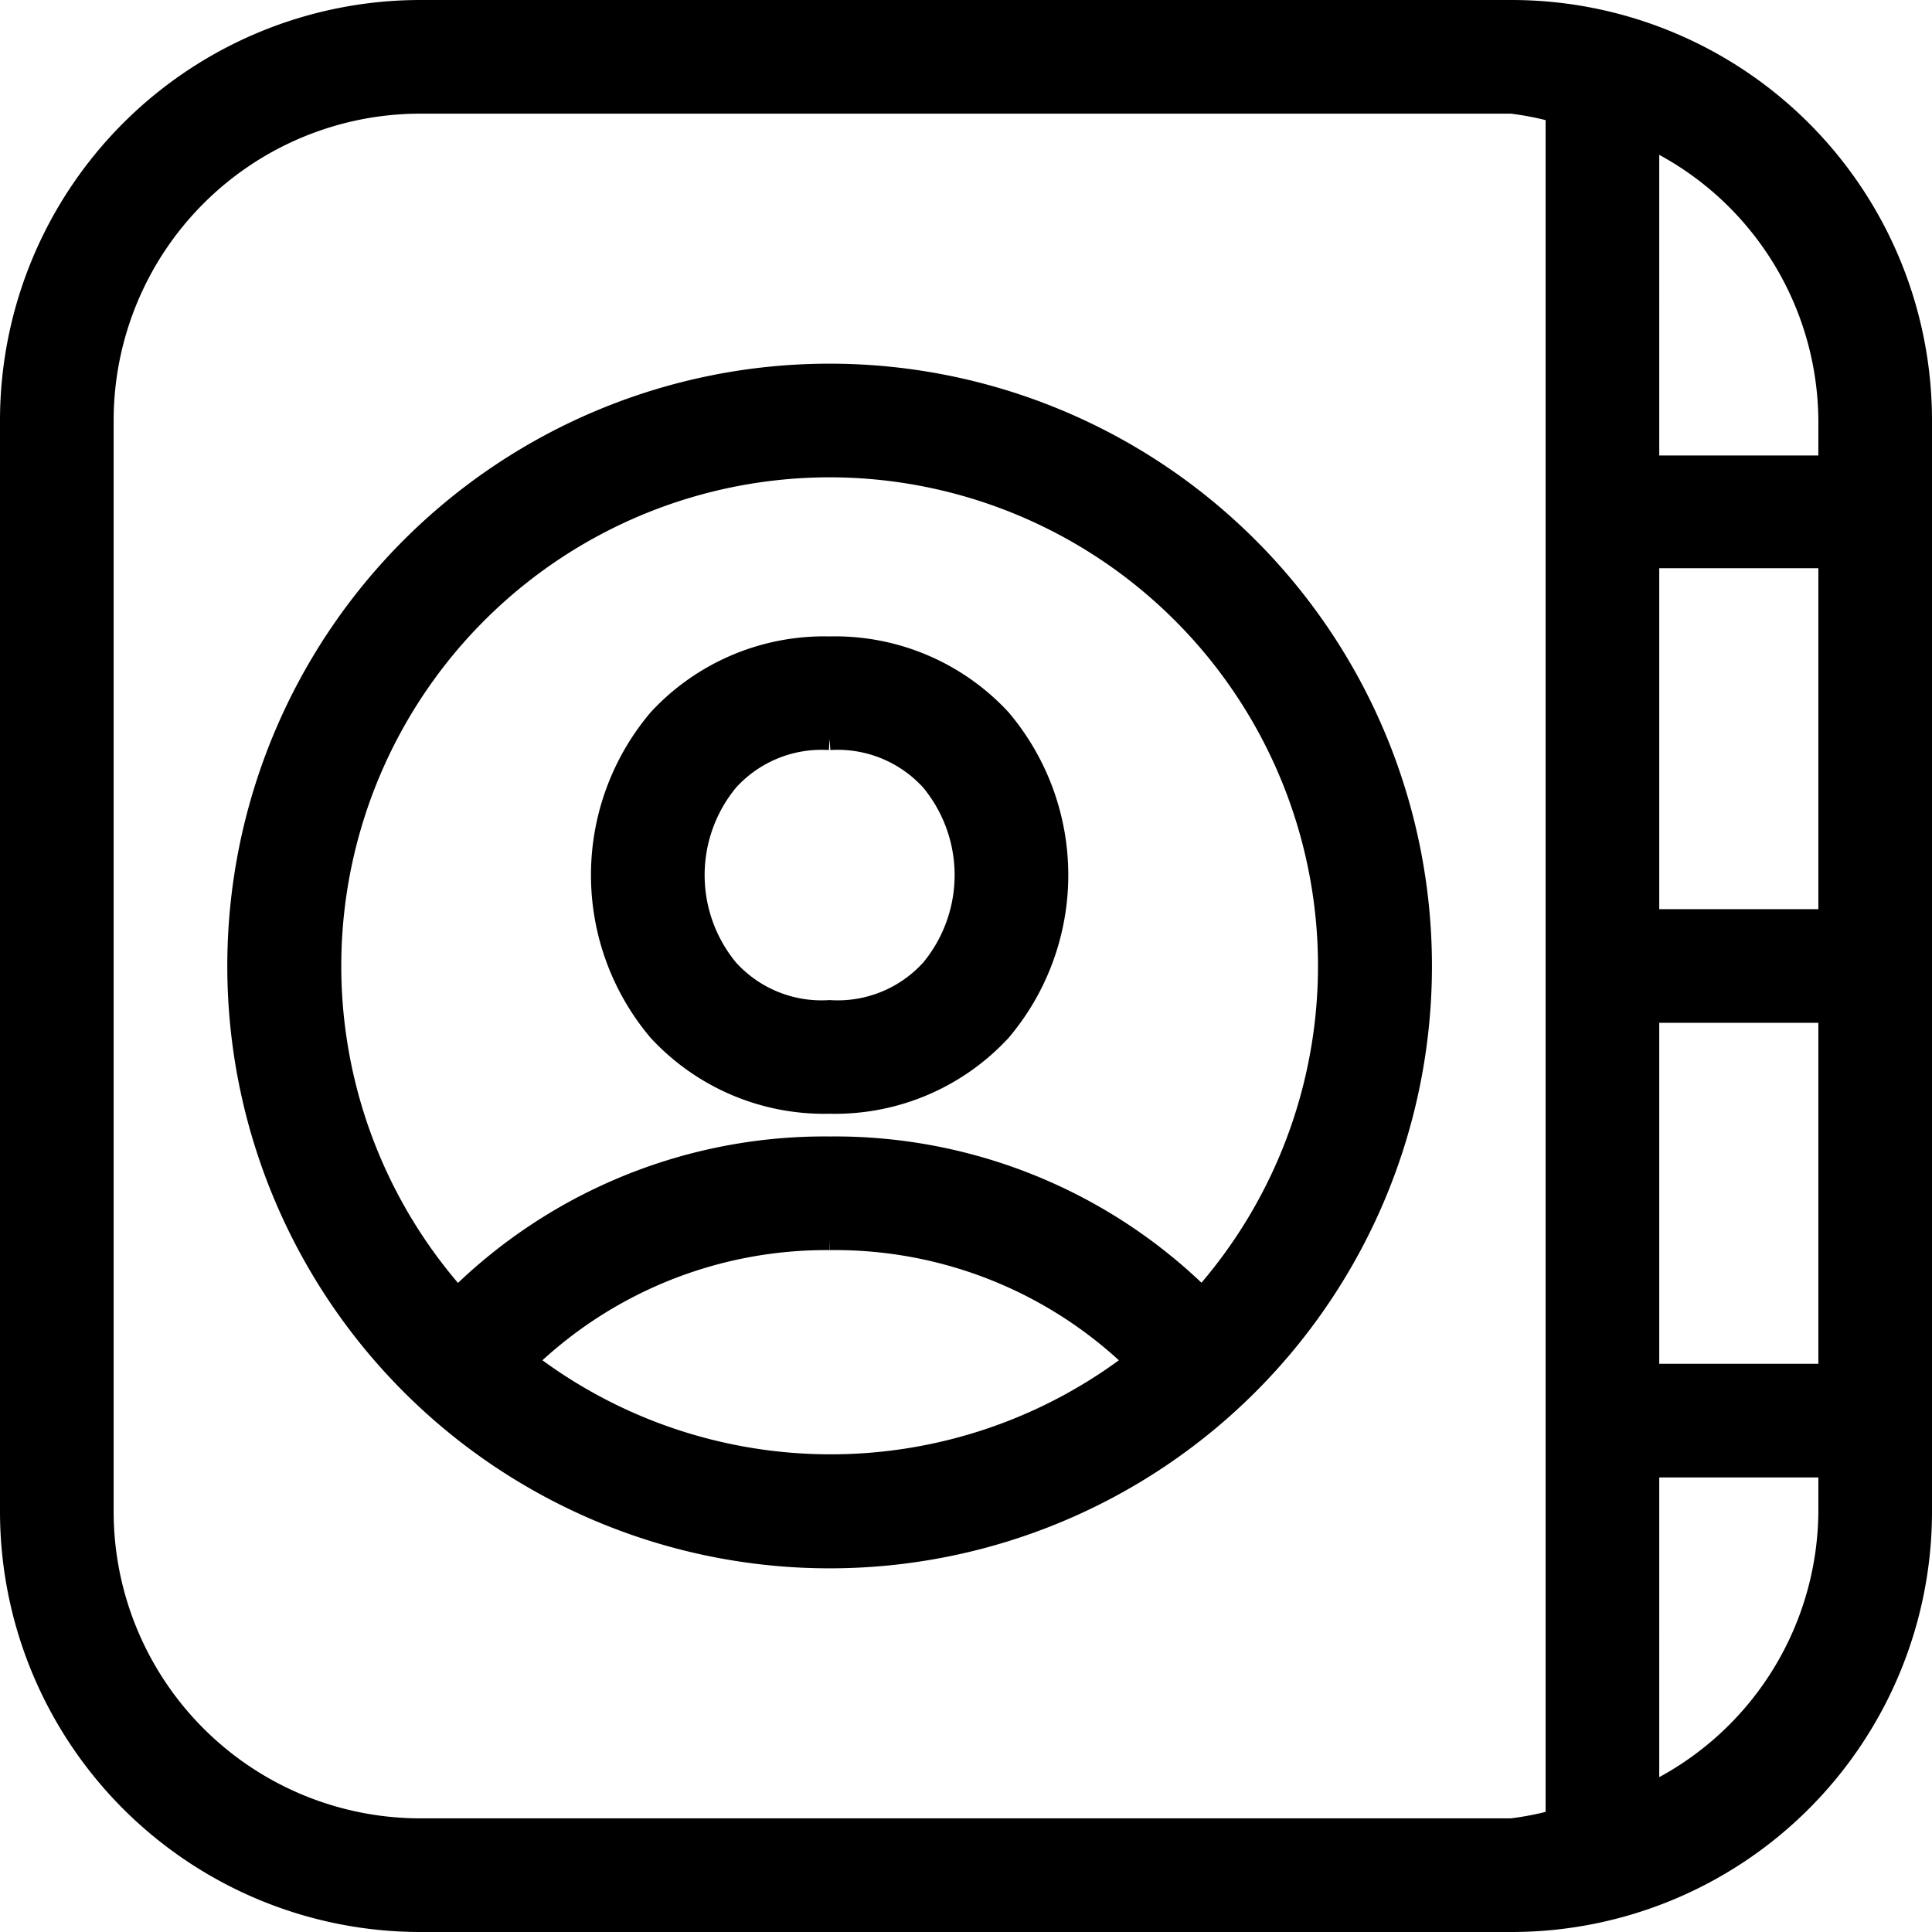 <?xml version="1.0" encoding="UTF-8"?> <svg xmlns="http://www.w3.org/2000/svg" viewBox="0 0 85 85"> <defs> <style>.cls-1{stroke:#000;stroke-miterlimit:10;}</style> </defs> <g id="Слой_2" data-name="Слой 2"> <g id="Слой_2-2" data-name="Слой 2"> <path class="cls-1" d="M18.5.5a18,18,0,0,0-18,18v48a18,18,0,0,0,18,18h48a18,18,0,0,0,18-18v-48a18,18,0,0,0-18-18Zm0,4h48a13.36,13.36,0,0,1,2,.4V80.1a13.36,13.36,0,0,1-2,.4h-48a14,14,0,0,1-14-14v-48A14,14,0,0,1,18.5,4.5ZM72.5,6a13.9,13.9,0,0,1,8,12.54v2h-8ZM36.5,16.5a26,26,0,1,0,26,26A26,26,0,0,0,36.5,16.5Zm0,4A22,22,0,0,1,52.89,57.16,22.92,22.92,0,0,0,36.5,50.5a22.9,22.9,0,0,0-16.38,6.67A22,22,0,0,1,36.5,20.5Zm36,4h8v16h-8Zm-36,4A9.89,9.89,0,0,0,29,31.67a10.58,10.58,0,0,0,0,13.66,9.89,9.89,0,0,0,7.5,3.17A9.89,9.89,0,0,0,44,45.33a10.58,10.58,0,0,0,0-13.66A9.89,9.89,0,0,0,36.5,28.5Zm0,4A5.58,5.58,0,0,1,41,34.33a6.55,6.55,0,0,1,0,8.34,5.58,5.58,0,0,1-4.5,1.83A5.58,5.58,0,0,1,32,42.67a6.55,6.55,0,0,1,0-8.34A5.58,5.58,0,0,1,36.5,32.5Zm36,12h8v16h-8Zm-36,10A19,19,0,0,1,50,59.89a22,22,0,0,1-26.91,0A19,19,0,0,1,36.5,54.5Zm36,10h8v2A13.9,13.9,0,0,1,72.5,79Z"></path> </g> </g> </svg> 